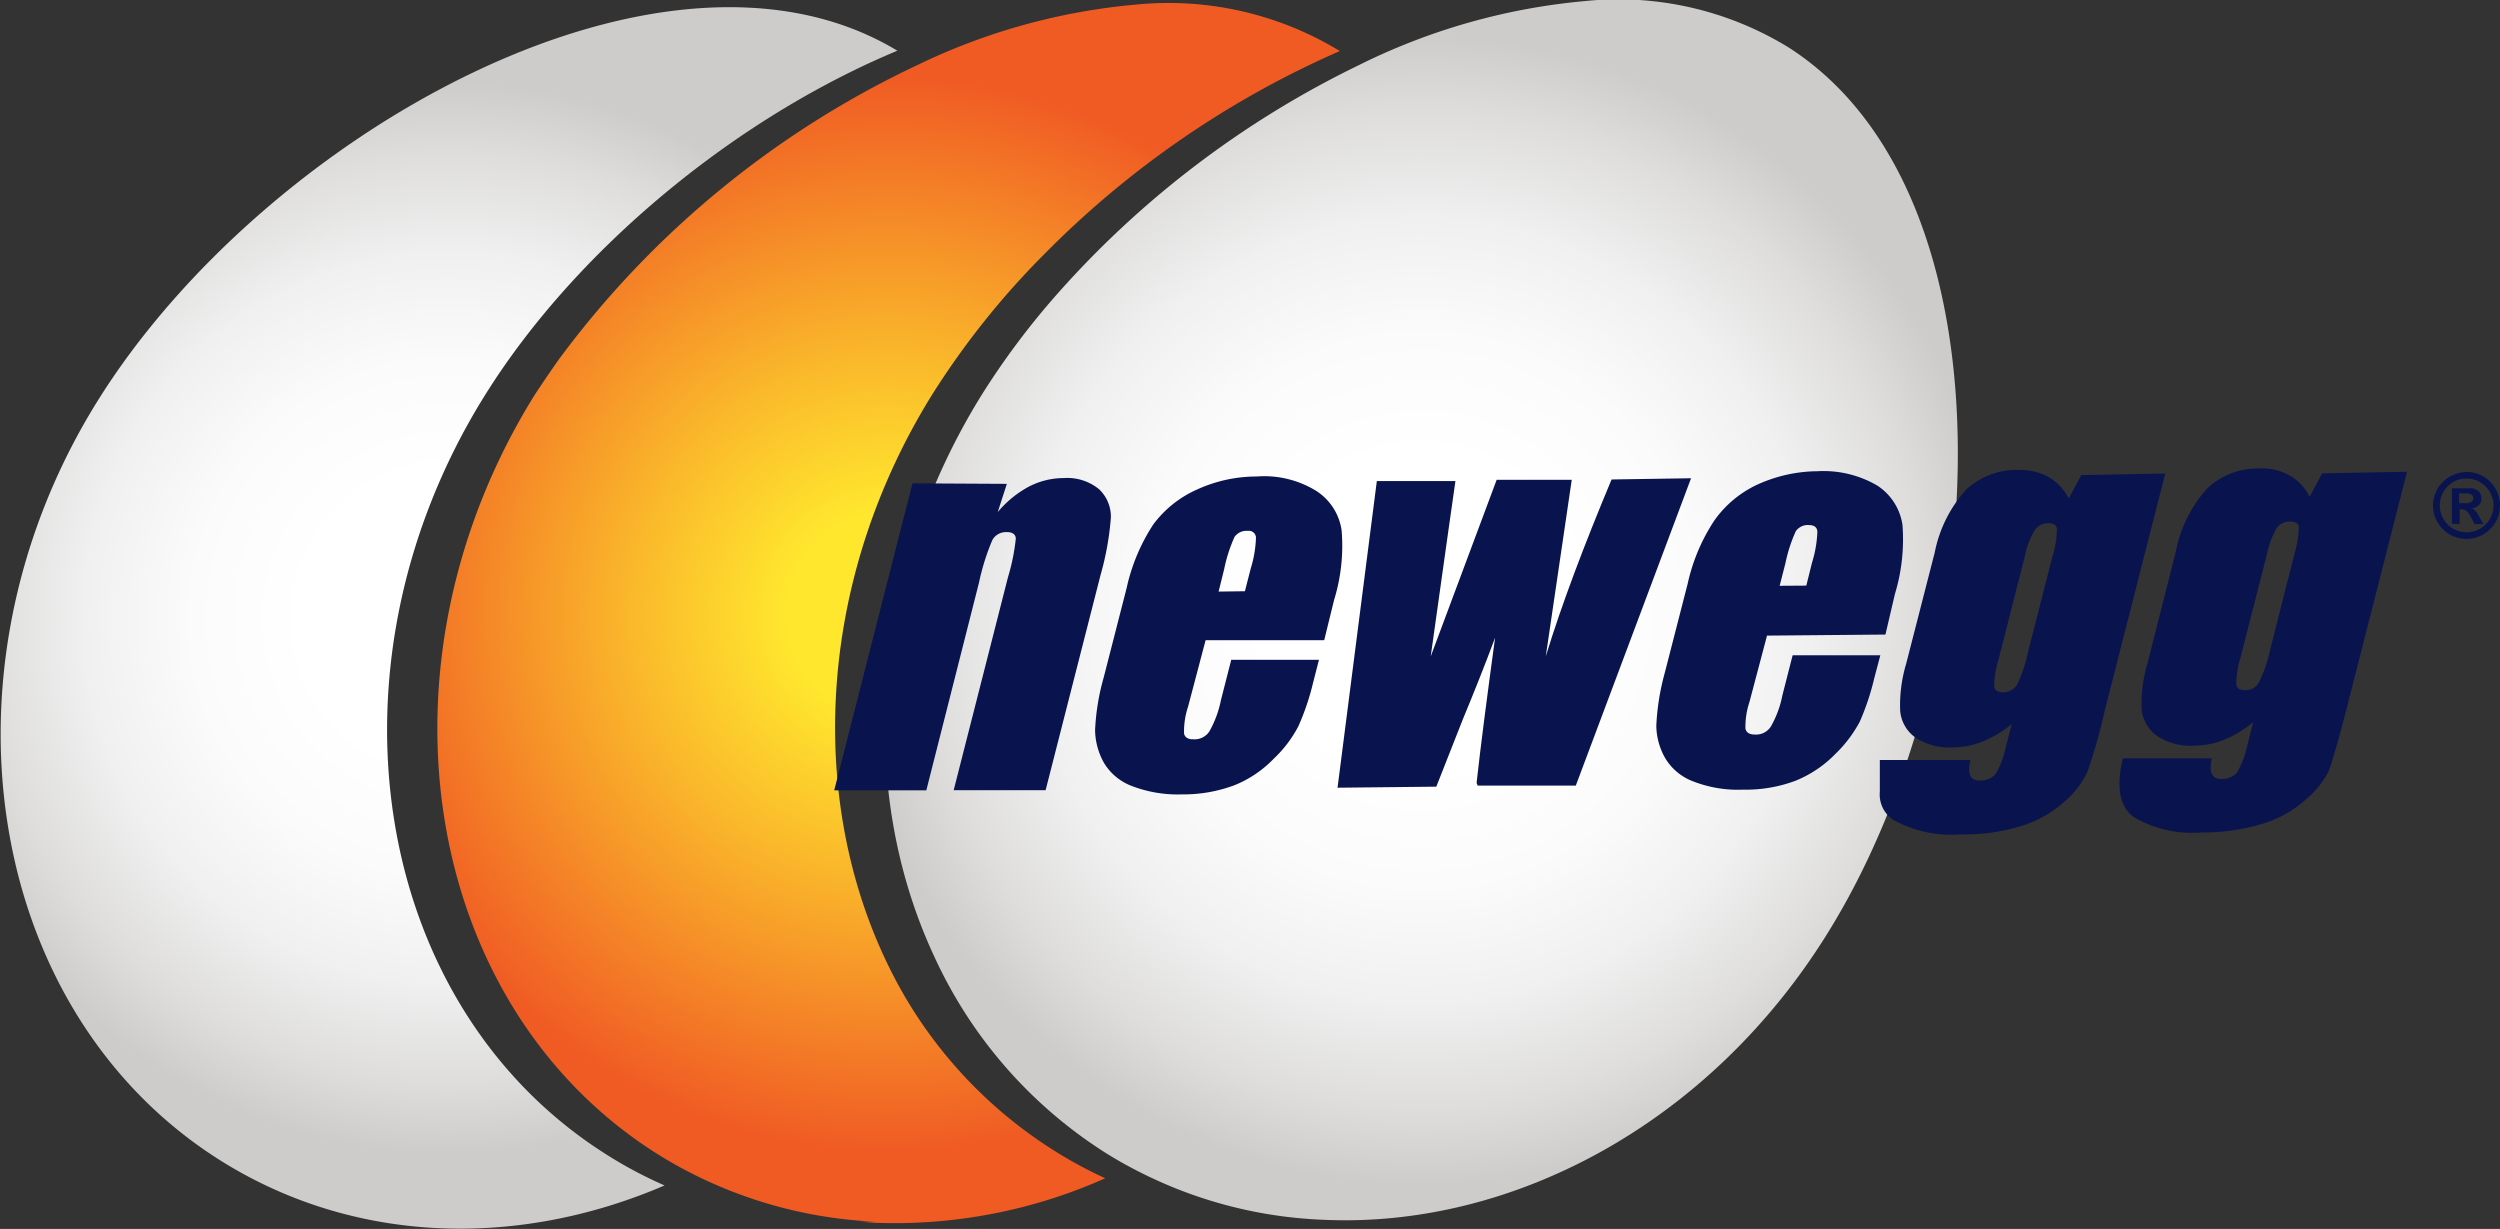 <svg id="Layer_1" data-name="Layer 1" xmlns="http://www.w3.org/2000/svg" xmlns:xlink="http://www.w3.org/1999/xlink" viewBox="0 0 142.5 70.05"><rect x="0" y="0" width="142.5" height="70.05" fill="#333333" stroke="none"/><defs><radialGradient id="radial-gradient" cx="248.36" cy="414.34" r="30.54" gradientTransform="matrix(1, 0, 0, -1, 0, 770)" gradientUnits="userSpaceOnUse"><stop offset="0.27" stop-color="#fff"/><stop offset="0.48" stop-color="#fbfbfb"/><stop offset="0.68" stop-color="#f0f0f0"/><stop offset="0.87" stop-color="#dedddc"/><stop offset="1" stop-color="#cdcccb"/></radialGradient><radialGradient id="radial-gradient-2" cx="273.42" cy="414.57" r="30.6" gradientTransform="matrix(1, 0, 0, -1, 0, 770)" gradientUnits="userSpaceOnUse"><stop offset="0.19" stop-color="#ffe72e"/><stop offset="0.48" stop-color="#fab82b"/><stop offset="1" stop-color="#f05b24"/></radialGradient><radialGradient id="radial-gradient-3" cx="303.8" cy="414.78" r="32.76" xlink:href="#radial-gradient"/></defs><title>Newegg logo - Brandlogos.net</title><path d="M254.59,341a54.15,54.15,0,0,1,20.52-16.84l-.06,0A54,54,0,0,0,254.59,341Z" transform="translate(-222.78 -320.42)" style="fill:none"/><path d="M250.39,343c5.12-8.24,14.19-15.79,23.54-19.69-13.35-8.06-36.17,4.82-45.61,20s-6.46,34.61,6.84,43.14c7.67,4.91,17.09,5.16,25.5,1.54a24.44,24.44,0,0,1-3.45-1.85C243.92,377.64,240.86,358.33,250.39,343Z" transform="translate(-222.78 -320.42)" style="fill:url(#radial-gradient)"/><path d="M274.36,377.23c-5.64-9.7-5.43-23.09,1.56-34.33a46.22,46.22,0,0,1,6.39-8,54.14,54.14,0,0,1,16.84-11.57h0a18.75,18.75,0,0,0-11.6-2.65,35.8,35.8,0,0,0-12.42,3.42,54.05,54.05,0,0,0-20.52,16.84c-.48.68-.94,1.36-1.36,2-9.52,15.31-6.47,34.62,6.83,43.15.68.43,1.37.83,2.08,1.19a25.63,25.63,0,0,0,10.61,2.78l-1.06,0c.32,0,.65.05,1,.06a29.44,29.44,0,0,0,13.07-2.54,24.75,24.75,0,0,1-3-1.63A25.78,25.78,0,0,1,274.36,377.23Z" transform="translate(-222.78 -320.42)" style="fill:url(#radial-gradient-2)"/><path d="M324.74,323.13a18.54,18.54,0,0,0-11.6-2.65,36.14,36.14,0,0,0-12.9,3.65,55,55,0,0,0-17.29,13.15,44.2,44.2,0,0,0-4.19,5.61c-6.46,10.38-7.13,22.58-2.75,32A26.12,26.12,0,0,0,285.59,386c.53.34,1.07.66,1.62.95a25.31,25.31,0,0,0,11.06,3c10.69.47,21.9-5.45,28.64-16.27C336.45,358.42,338,331.64,324.74,323.13Z" transform="translate(-222.78 -320.42)" style="fill:url(#radial-gradient-3)"/><path d="M280.17,348l-.52,1.61a6.05,6.05,0,0,1,1.77-1.45,4.33,4.33,0,0,1,2-.49,2.86,2.86,0,0,1,2,.63,2.15,2.15,0,0,1,.68,1.62,16.5,16.5,0,0,1-.59,3.28l-3.13,12.26-5.24,0,3.09-12.12a11.88,11.88,0,0,0,.45-2.21c0-.25-.19-.39-.54-.38a.88.88,0,0,0-.8.46,13.27,13.27,0,0,0-.76,2.43l-3,11.83-5.25,0,4.46-17.5Z" transform="translate(-222.78 -320.42)" style="fill:#09144f"/><path d="M293.74,354.12l.33-1.29a6.6,6.6,0,0,0,.3-1.76.4.4,0,0,0-.46-.39.84.84,0,0,0-.76.34,8.56,8.56,0,0,0-.59,1.83l-.32,1.29Zm4.52,2.79-6.76,0-1,3.79a4.5,4.5,0,0,0-.23,1.53c.05.23.24.34.55.33a1,1,0,0,0,.9-.46,6,6,0,0,0,.65-1.76l.59-2.31,5,0-.33,1.29a14.17,14.17,0,0,1-.84,2.49,7,7,0,0,1-1.41,1.86,6.48,6.48,0,0,1-2.24,1.51,8.3,8.3,0,0,1-3,.52,7.3,7.3,0,0,1-2.8-.46,3.16,3.16,0,0,1-1.63-1.33,3.93,3.93,0,0,1-.51-1.87,13.05,13.05,0,0,1,.49-3l1.31-5.11a10.83,10.83,0,0,1,1.52-3.62,6.27,6.27,0,0,1,2.52-2,8.16,8.16,0,0,1,3.37-.73,5.65,5.65,0,0,1,3.41.83,3.22,3.22,0,0,1,1.43,2.22,10.49,10.49,0,0,1-.43,4Z" transform="translate(-222.78 -320.42)" style="fill:#09144f"/><path d="M319.17,347.68,312.6,365.2H307c0-.07-.06-.1-.05-.19.23-2.1.59-4.85,1.05-8.24-.58,1.56-1.2,3.11-1.85,4.68l-1.5,3.81-5.63.06,2.24-17.48,4.48,0c-.07.45-.54,3.81-1.41,10q.38-1,3.76-10.07l4.28,0-1.48,10.06c.92-3,2.18-6.32,3.75-10.08Z" transform="translate(-222.78 -320.42)" style="fill:#09144f"/><path d="M325.74,353.8l.32-1.29a6.85,6.85,0,0,0,.31-1.76c0-.27-.18-.4-.47-.4a.83.83,0,0,0-.76.35,8.61,8.61,0,0,0-.59,1.82l-.33,1.29Zm4.51,2.79-6.75.06-1,3.78a4.5,4.5,0,0,0-.23,1.53c.06.23.24.33.55.33a1,1,0,0,0,.9-.46,5.73,5.73,0,0,0,.65-1.75l.59-2.31,5,0-.34,1.28a14.44,14.44,0,0,1-.83,2.5,7.35,7.35,0,0,1-1.41,1.86,6.61,6.61,0,0,1-2.25,1.51,8.05,8.05,0,0,1-3,.51,7,7,0,0,1-2.81-.46,3.14,3.14,0,0,1-1.62-1.33,3.81,3.81,0,0,1-.51-1.86,13.66,13.66,0,0,1,.48-3l1.31-5.1a10.67,10.67,0,0,1,1.53-3.61,6.21,6.21,0,0,1,2.51-2.06,8.41,8.41,0,0,1,3.36-.73,6.06,6.06,0,0,1,3.41.82,3.24,3.24,0,0,1,1.43,2.23,10.7,10.7,0,0,1-.43,3.95Z" transform="translate(-222.78 -320.42)" style="fill:#09144f"/><path d="M339.78,352.1a5,5,0,0,0,.24-1.53q0-.33-.51-.33a.89.89,0,0,0-.74.39,4.23,4.23,0,0,0-.57,1.48L336.7,358a5.37,5.37,0,0,0-.25,1.53c0,.23.21.35.51.35a.92.92,0,0,0,.79-.43,8.1,8.1,0,0,0,.64-1.92Zm6.42-4.69-3.44,13.48a30.57,30.57,0,0,1-1,3.53,5.15,5.15,0,0,1-1.31,1.7A6.65,6.65,0,0,1,338,367.5a10.92,10.92,0,0,1-3.48.48,6.83,6.83,0,0,1-3.81-.82,1.73,1.73,0,0,1-.78-1.61v-1.81l5.17,0q-.3,1.19.54,1.17a1.12,1.12,0,0,0,.88-.36,4.57,4.57,0,0,0,.58-1.51l.35-1.35a6.46,6.46,0,0,1-1.67,1,4.53,4.53,0,0,1-1.64.33,3.52,3.52,0,0,1-2.18-.56,2.08,2.08,0,0,1-.87-1.52,8.22,8.22,0,0,1,.34-2.68l1.63-6.35a7.49,7.49,0,0,1,1.8-3.59,4.2,4.2,0,0,1,3-1.11,3.33,3.33,0,0,1,1.69.4,3,3,0,0,1,1.15,1.22l.71-1.33Z" transform="translate(-222.78 -320.42)" style="fill:#09144f"/><path d="M353.56,352a5.51,5.51,0,0,0,.25-1.53c0-.22-.21-.32-.52-.32a.9.9,0,0,0-.75.38A5,5,0,0,0,352,352l-1.51,5.89a5.21,5.21,0,0,0-.24,1.52c0,.24.2.35.51.35a.87.87,0,0,0,.77-.43,7.83,7.83,0,0,0,.66-1.92Zm6.42-4.69-3.44,13.49c-.47,1.83-.82,3-1,3.53A5.09,5.09,0,0,1,354.2,366a6.44,6.44,0,0,1-2.44,1.37,11.5,11.5,0,0,1-3.49.5,6.63,6.63,0,0,1-3.79-.83c-.87-.57-1.1-1.7-.7-3.4l5.08,0c-.19.79,0,1.19.54,1.18a1.13,1.13,0,0,0,.89-.37,5,5,0,0,0,.58-1.51l.34-1.35a6.59,6.59,0,0,1-1.66,1,4.57,4.57,0,0,1-1.64.33,3.49,3.49,0,0,1-2.19-.56,2.15,2.15,0,0,1-.87-1.51,8.26,8.26,0,0,1,.35-2.67l1.61-6.35a7.44,7.44,0,0,1,1.8-3.59,4.24,4.24,0,0,1,3-1.12,3.22,3.22,0,0,1,1.68.4,2.91,2.91,0,0,1,1.14,1.21l.71-1.33Z" transform="translate(-222.78 -320.42)" style="fill:#09144f"/><path d="M363.33,347.32a1.91,1.91,0,0,1,1.95,1.91,1.87,1.87,0,0,1-.56,1.35,1.91,1.91,0,0,1-3.26-1.35,1.92,1.92,0,0,1,.29-1,1.85,1.85,0,0,1,.74-.68A2.25,2.25,0,0,1,363.33,347.32Zm.09.38a1.48,1.48,0,0,0-1.14.46,1.52,1.52,0,0,0-.43,1.07,1.53,1.53,0,0,0,3.06,0,1.49,1.49,0,0,0-.23-.8,1.52,1.52,0,0,0-.58-.55A1.47,1.47,0,0,0,363.42,347.7Zm-.88,2.55v-2h1a.71.71,0,0,1,.52.17.56.56,0,0,1,.16.41.5.5,0,0,1-.14.38.75.75,0,0,1-.41.19.46.46,0,0,1,.2.13,1.86,1.86,0,0,1,.23.35l.24.41h-.51l-.17-.33a1.5,1.5,0,0,0-.27-.4.44.44,0,0,0-.3-.11h-.11v.83h-.4Zm.41-1.15h.33a.65.65,0,0,0,.36-.07.24.24,0,0,0,.11-.22.21.21,0,0,0-.1-.2.66.66,0,0,0-.32-.07h-.38v.56Z" transform="translate(-222.78 -320.42)" style="fill:#09144f"/></svg>